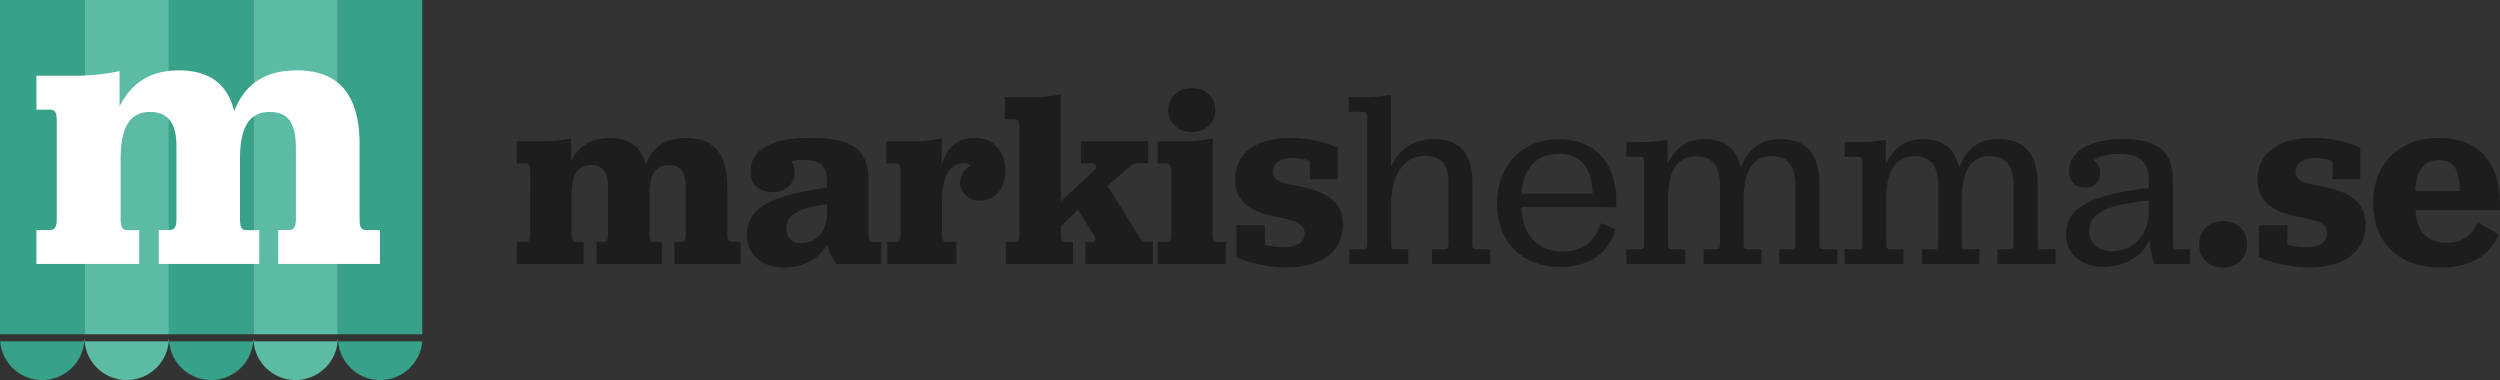 <svg xmlns="http://www.w3.org/2000/svg" viewBox="0 0 745.97 113.4"><rect x="0" y="0" width="745.97" height="113.4" fill="#333333" stroke="none"/><defs><style>.cls-1{fill:#37a18a;}.cls-2{fill:#5bbba5;}.cls-3{fill:#fff;}.cls-4{fill:#1d1d1b;}</style></defs><g id="Lager_2" data-name="Lager 2"><g id="Lager_1-2" data-name="Lager 1"><path class="cls-1" d="M12.6,113.4a12.59,12.59,0,0,0,12.55-11.55H.05A12.59,12.59,0,0,0,12.6,113.4Z"/><rect class="cls-1" width="25.2" height="99.75"/><path class="cls-2" d="M37.8,113.4a12.59,12.59,0,0,0,12.55-11.55H25.25A12.59,12.59,0,0,0,37.8,113.4Z"/><rect class="cls-2" x="25.2" width="25.2" height="99.75"/><rect class="cls-1" x="50.4" width="25.2" height="99.75"/><path class="cls-1" d="M63,113.4a12.59,12.59,0,0,0,12.55-11.55H50.45A12.59,12.59,0,0,0,63,113.4Z"/><rect class="cls-2" x="75.6" width="25.2" height="99.75"/><path class="cls-2" d="M88.2,113.4a12.59,12.59,0,0,0,12.55-11.55H75.65A12.59,12.59,0,0,0,88.2,113.4Z"/><path class="cls-1" d="M113.4,113.4A12.59,12.59,0,0,0,126,101.85h-25.1A12.59,12.59,0,0,0,113.4,113.4Z"/><rect class="cls-1" x="100.8" width="25.2" height="99.75"/><path class="cls-3" d="M75.55,101.85h.1c0-.35-.05-.7-.05-1C75.6,101.15,75.58,101.5,75.55,101.85Z"/><path class="cls-3" d="M50.35,101.85h.1c0-.35-.05-.7-.05-1C50.4,101.15,50.38,101.5,50.35,101.85Z"/><path class="cls-3" d="M100.75,101.85h.1c0-.35,0-.7,0-1C100.8,101.15,100.78,101.5,100.75,101.85Z"/><path class="cls-3" d="M25.15,101.85h.1c0-.35-.05-.7-.05-1C25.2,101.15,25.18,101.5,25.15,101.85Z"/><path class="cls-3" d="M10.87,68.62h4c1.26,0,2.07-.46,2.07-3.33V36.52c0-3-.46-3.8-2.07-3.8h-4V22.59h11a63,63,0,0,0,13.81-1.38V31.8C39.06,24.9,44.7,21,53.33,21c9,0,14.5,3.92,16.57,12.2,3-7.94,9-12.2,18.64-12.2,12.2,0,18.76,6.79,18.76,22.21v22.1c0,2.87.69,3.33,2.07,3.33h4V78.75H83V68.62h3.11c1.38,0,2.18-.46,2.18-3.33V44.23c0-7.6-2.41-10.82-7.82-10.82-6.1,0-8.86,4.6-8.86,13.92v18c0,2.87.69,3.33,2.07,3.33h3.68V78.75h-30V68.62h3.1c1.38,0,2.19-.46,2.19-3.33V43.54c0-6.91-2.65-10.13-7.83-10.13C38.72,33.41,36,38,36,47.33v18c0,2.87.81,3.33,2.08,3.33h3.45V78.75H10.87Z"/><path class="cls-4" d="M154.21,72.16h2.63c.82,0,1.35-.3,1.35-2.18V51.25c0-2-.3-2.47-1.35-2.47h-2.63v-6.6h7.2a40.94,40.94,0,0,0,9-.9v6.9c2.17-4.5,5.85-7,11.47-7,5.84,0,9.44,2.55,10.79,7.95,1.94-5.18,5.84-7.95,12.14-7.95,7.94,0,12.21,4.42,12.21,14.46V70c0,1.88.45,2.18,1.35,2.18H221v6.59H201.2V72.16h2c.9,0,1.43-.3,1.43-2.18V56.27c0-5-1.58-7-5.1-7-4,0-5.77,3-5.77,9.06V70c0,1.88.45,2.18,1.35,2.18h2.4v6.59H178V72.16h2c.9,0,1.43-.3,1.43-2.18V55.82c0-4.5-1.73-6.59-5.1-6.59-4,0-5.77,3-5.77,9.06V70c0,1.88.52,2.18,1.35,2.18h2.25v6.59H154.21Z"/><path class="cls-4" d="M236.19,48.1a6.4,6.4,0,0,1,.9,3.45c0,3.45-2.77,5.77-6.37,5.77-4.27,0-6.74-2.17-6.74-6.3,0-6.89,7.27-9.89,18-9.89,12.29,0,17.16,3.45,17.16,12.67V70c0,1.58.3,2.18,1.28,2.18h2.54v6.59H249.61a14.45,14.45,0,0,1-2.78-5.92c-1.79,3.9-7,7-12.74,7-7,0-11.24-4.2-11.24-9.74,0-9.82,11-12.07,23.91-14.17v-2c0-4.35-2.1-6.22-6.75-6.22A13.69,13.69,0,0,0,236.19,48.1Zm10.57,15.59V60.92c-7.12,1-12.14,2.54-12.14,7.19a4.19,4.19,0,0,0,4.5,4.42C243.91,72.53,246.68,68.93,246.76,63.69Z"/><path class="cls-4" d="M281,49.3c1.58-5.77,5.17-8.17,9.82-8.17,5.62,0,9.14,3.9,9.14,10,0,5.32-3.07,8.7-7.79,8.7a5.54,5.54,0,0,1-5.7-5.32,5.59,5.59,0,0,1,3.3-5.1,3.26,3.26,0,0,0-2.17-.67c-4.35,0-6.45,4-6.52,11.09V70c0,1.88.52,2.18,1.42,2.18h2.85v6.59H264.74V72.16h2.62c.9,0,1.35-.3,1.35-2.18V51.25c0-2-.3-2.47-1.35-2.47h-2.92v-6.6H272a40.87,40.87,0,0,0,9-.9Z"/><path class="cls-4" d="M300.11,72.16h2.62c.9,0,1.43-.3,1.43-2.18V38.06c0-2-.3-2.47-1.43-2.47h-2.84V29h7.64a42,42,0,0,0,9-.82v32l10.12-9.52a1.1,1.1,0,0,0-.75-1.95h-3.37V42.18H342.6V48.7h-2.7a4.67,4.67,0,0,0-3.29,1.42l-6.15,5.32,9.44,15.14a2.6,2.6,0,0,0,2.25,1.58H344v6.59H323.87V72.16H326c1,0,.9-1,.53-1.8l-4.87-7.72-5.1,4.79V70c0,1.88.45,2.18,1.35,2.18h2.25v6.59h-20Z"/><path class="cls-4" d="M345.45,72.16h2.69c.9,0,1.35-.45,1.35-2.18V51.77c0-2.32-.37-3-1.64-3h-2.4v-6.6h7.42a40.94,40.94,0,0,0,9-.9V70c0,1.73.45,2.18,1.35,2.18h2.54v6.59h-20.3Zm3.14-39.35c0-3.67,2.78-6.52,7.05-6.52s7,2.85,7,6.52-2.85,6.6-7,6.6S348.59,36.56,348.59,32.81Z"/><path class="cls-4" d="M368.9,67.21h8.54v5.84a22.75,22.75,0,0,0,5.77.68c3.75,0,6.07-1.27,6.07-4.12,0-3.07-3.22-3.82-7.94-4.8-6.14-1.2-12.81-3.3-12.81-11.24,0-7.57,5.92-12.44,16.56-12.44a36.17,36.17,0,0,1,14.08,2.92V53.5h-8.31V48a15.72,15.72,0,0,0-5.1-.83c-3.75,0-5.92,1.5-5.92,4,0,3.15,3.3,3.53,7.87,4.42,6.07,1.28,13,3.38,13,11.47,0,7.79-6.07,12.74-16.86,12.74a41,41,0,0,1-14.91-3Z"/><path class="cls-4" d="M415.06,49.9c2.47-5.55,6.89-8.39,12.74-8.39,7.64,0,11.54,4.27,11.54,12.81V72.68c0,1.5.37,1.72,1.12,1.72h4.2v4.35H427.27V74.4h3.83c.74,0,1.12-.22,1.12-1.72V54.62c0-5.54-2.1-8.09-7-8.09-6.15,0-10.12,5.32-10.12,14.83V72.68c0,1.5.37,1.72,1.05,1.72h4.05v4.35H402.62V74.4h4.2c.75,0,1.12-.22,1.12-1.72V35.36c0-1.57-.3-2-1.12-2h-4.35V29h4.27a51.13,51.13,0,0,0,8.32-.67Z"/><path class="cls-4" d="M454,61.81c.15,7.72,4.35,13.27,12.22,13.27,6.29,0,9.81-3.22,11.46-8.47l4.35,1.8c-1.8,6.37-7,11.24-16.34,11.24-12.14,0-19-8-19-19.11s7.49-19,18.44-19c10.79,0,17.16,7.12,17.16,18.51v1.79Zm0-4h21.21c-.15-7.94-3.6-11.91-10-11.91C458.45,45.93,454.47,50.2,454,57.84Z"/><path class="cls-4" d="M485.27,74.4h4.2c.75,0,1.12-.22,1.12-1.72V48.78c0-1.58-.3-2-1.12-2h-4.2V42.41h4a49.32,49.32,0,0,0,8.32-.68V49c2.25-4.87,5.77-7.49,11.17-7.49,5.84,0,9.52,2.77,10.71,8.61,2-5.62,5.77-8.61,11.69-8.61,8,0,11.77,4.42,11.77,13.93V72.68c0,1.5.37,1.72,1.12,1.72h4.2v4.35H530.91V74.4h3.82c.68,0,1-.22,1-1.72V55.89c0-6.44-2.1-9.29-7.12-9.29-5.47,0-8.32,4.5-8.32,12.52V72.68c0,1.5.38,1.72,1,1.72h4.27v4.35H508.35V74.4h3.75c.67,0,1.12-.22,1.12-1.72V55c0-5.55-2.47-8.4-7.11-8.4-5.48,0-8.4,4.5-8.4,12.52V72.68c0,1.5.38,1.72,1.13,1.72h4v4.35H485.27Z"/><path class="cls-4" d="M550.39,74.4h4.2c.75,0,1.12-.22,1.12-1.72V48.78c0-1.58-.3-2-1.12-2h-4.2V42.41h4a49.32,49.32,0,0,0,8.32-.68V49c2.25-4.87,5.77-7.49,11.16-7.49,5.85,0,9.52,2.77,10.72,8.61,2-5.62,5.77-8.61,11.69-8.61,7.94,0,11.77,4.42,11.77,13.93V72.68c0,1.5.37,1.72,1.12,1.72h4.2v4.35H596V74.4h3.82c.67,0,1-.22,1-1.72V55.89c0-6.44-2.1-9.29-7.12-9.29-5.47,0-8.32,4.5-8.32,12.52V72.68c0,1.5.37,1.72,1,1.72h4.27v4.35H573.47V74.4h3.75c.67,0,1.12-.22,1.12-1.72V55c0-5.55-2.47-8.4-7.12-8.4-5.47,0-8.39,4.5-8.39,12.52V72.68c0,1.5.37,1.72,1.12,1.72h4v4.35H550.39Z"/><path class="cls-4" d="M624.72,47.88a4.32,4.32,0,0,1,1.95,3.82A4.25,4.25,0,0,1,622.18,56c-2.93,0-4.8-1.87-4.8-5,0-6.37,7.34-9.51,16-9.51,10.42,0,15,3.67,15,12.51V72.68c0,1.2.3,1.72,1,1.72h4.12v4.35H642.86a29.82,29.82,0,0,1-1.5-7.12c-2,4.72-7.49,8-13.71,8-6.82,0-11.17-4.12-11.17-9.59,0-8.62,8.47-12,24.73-13.94v-2c0-5.77-2.77-8.17-8.92-8.17C628.77,45.93,626.3,46.6,624.72,47.88Zm16.49,14.91v-3c-11.84,1.35-17.83,3.45-17.83,9.14,0,3.6,2.69,6,6.74,6C636.79,74.93,641.21,70,641.21,62.79Z"/><path class="cls-4" d="M656.2,72.83c0-4,2.84-6.89,7.11-6.89s7.2,2.84,7.2,6.89-2.92,7-7.2,7S656.2,77,656.2,72.83Z"/><path class="cls-4" d="M674,67.21h8.54v5.84a22.69,22.69,0,0,0,5.77.68c3.75,0,6.07-1.27,6.07-4.12,0-3.07-3.22-3.82-7.94-4.8-6.15-1.2-12.82-3.3-12.82-11.24,0-7.57,5.93-12.44,16.57-12.44a36.17,36.17,0,0,1,14.08,2.92V53.5H696V48a15.72,15.72,0,0,0-5.1-.83c-3.75,0-5.92,1.5-5.92,4,0,3.15,3.3,3.53,7.87,4.42,6.07,1.28,13,3.38,13,11.47,0,7.79-6.07,12.74-16.86,12.74a41,41,0,0,1-14.91-3Z"/><path class="cls-4" d="M720.79,62.71c.22,6.22,3.45,9.75,9.37,9.75,4.87,0,7.64-2.55,9.14-6.22L745.59,70c-2.4,5.55-7.57,9.82-17.23,9.82-13.34,0-20.24-8-20.24-19.41s7.72-19.26,19.49-19.26c12.14,0,18.36,7.35,18.36,19.93v1.65ZM720.64,57H734c-.15-6.75-2-9.22-6.3-9.22S721,50.5,720.64,57Z"/></g></g></svg>